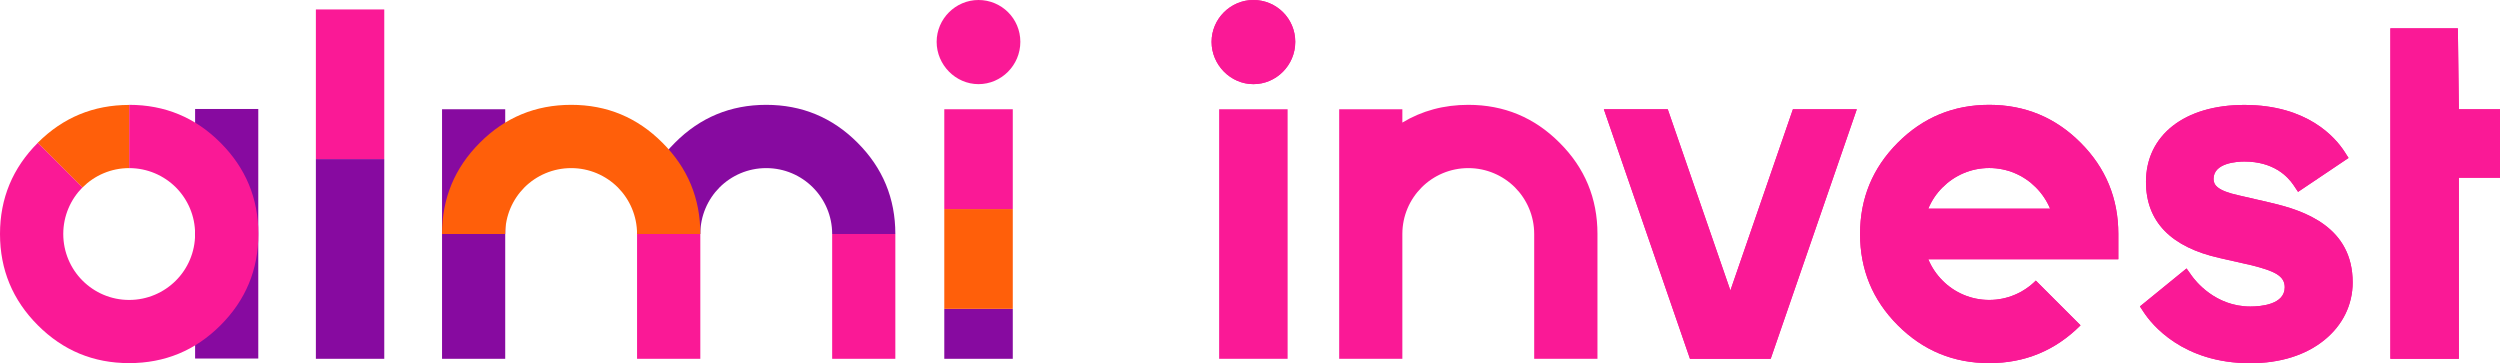 <?xml version="1.0" encoding="UTF-8"?>
<svg id="Layer_2" data-name="Layer 2" xmlns="http://www.w3.org/2000/svg" viewBox="0 0 277.8 40.36">
  <defs>
    <style>
      .cls-1 {
        fill: #fa1996;
      }

      .cls-1, .cls-2, .cls-3 {
        stroke-width: 0px;
      }

      .cls-2 {
        fill: #870aa0;
      }

      .cls-3 {
        fill: #ff5f0a;
      }
    </style>
  </defs>
  <g id="Layer_2-2" data-name="Layer 2">
    <path class="cls-1" d="m139.28,9.35c2.54,0,4.65-2.1,4.65-4.7s-2.1-4.65-4.65-4.65-4.65,2.1-4.65,4.65,2.1,4.7,4.65,4.7Z"/>
    <path class="cls-1" d="m252.33,22.53l-3.51-.81c-2.5-.54-2.85-1.2-2.85-1.84,0-1.79,2.63-1.93,3.43-1.93,3.22,0,4.8,1.64,5.46,2.62l.5.75,5.61-3.77-.45-.7c-1.01-1.56-4.1-5.19-11.13-5.19-6.64,0-10.93,3.36-10.93,8.55,0,4.41,2.77,7.26,8.23,8.47l3.53.8c2.48.63,3.66,1.15,3.66,2.44,0,1.93-2.67,2.14-3.82,2.14-3.91,0-6.12-2.86-6.53-3.44l-.56-.79-5.18,4.22.42.64c.87,1.33,4.31,5.67,11.84,5.67,3.31,0,6.17-.89,8.25-2.59,2.02-1.64,3.13-3.91,3.13-6.39,0-6.07-5.2-7.96-9.12-8.85h0Z"/>
    <polygon class="cls-1" points="265.62 3.15 265.62 39.87 273.23 39.87 273.23 19.75 277.8 19.75 277.8 12.14 273.23 12.14 273.12 3.15 265.62 3.15"/>
    <rect class="cls-1" x="135.47" y="12.14" width="7.61" height="27.73"/>
    <polygon class="cls-1" points="199.23 12.14 192.28 32.28 185.32 12.14 178.22 12.14 187.79 39.87 189.66 39.87 194.89 39.87 196.76 39.87 206.33 12.14 199.23 12.14"/>
    <path class="cls-1" d="m235.39,26h0c0-3.96-1.4-7.35-4.2-10.15-2.8-2.8-6.18-4.2-10.15-4.2s-7.35,1.4-10.15,4.2c-2.8,2.8-4.2,6.18-4.2,10.15s1.4,7.35,4.2,10.15c2.8,2.8,6.18,4.2,10.15,4.2s7.35-1.4,10.15-4.2l-4.97-4.97c-1.33,1.33-3.16,2.15-5.18,2.15s-3.86-.82-5.18-2.15c-.67-.67-1.22-1.48-1.59-2.37h21.12v-2.81Zm-14.35-7.33c2.02,0,3.86.82,5.18,2.15.67.67,1.22,1.48,1.59,2.37h-13.54c.37-.89.91-1.7,1.59-2.37,1.33-1.33,3.16-2.15,5.18-2.15Z"/>
    <path class="cls-1" d="m139.28,9.35c2.54,0,4.65-2.1,4.65-4.7s-2.1-4.65-4.65-4.65-4.65,2.1-4.65,4.65,2.1,4.7,4.65,4.7Z"/>
    <path class="cls-1" d="m252.33,22.53l-3.51-.81c-2.5-.54-2.85-1.2-2.85-1.84,0-1.79,2.63-1.93,3.43-1.93,3.22,0,4.8,1.64,5.46,2.62l.5.75,5.61-3.77-.45-.7c-1.01-1.56-4.1-5.19-11.13-5.19-6.64,0-10.93,3.36-10.93,8.55,0,4.41,2.77,7.26,8.23,8.47l3.53.8c2.48.63,3.66,1.15,3.66,2.44,0,1.93-2.67,2.14-3.82,2.14-3.91,0-6.12-2.86-6.53-3.44l-.56-.79-5.18,4.22.42.64c.87,1.33,4.31,5.67,11.84,5.67,3.31,0,6.17-.89,8.25-2.59,2.02-1.64,3.13-3.91,3.13-6.39,0-6.07-5.2-7.96-9.12-8.85h0Z"/>
    <polygon class="cls-1" points="265.62 3.15 265.62 39.87 273.23 39.87 273.23 19.75 277.8 19.75 277.8 12.14 273.23 12.14 273.12 3.15 265.62 3.15"/>
    <path class="cls-1" d="m177.51,26v13.87h-7.03v-13.87c0-2.02-.82-3.85-2.14-5.18-1.33-1.32-3.16-2.14-5.18-2.14s-3.86.82-5.18,2.14c-1.33,1.33-2.15,3.16-2.15,5.18v13.87h-7.02V12.14h7.02v1.48c2.17-1.31,4.61-1.97,7.33-1.97,3.96,0,7.34,1.4,10.14,4.21,2.81,2.8,4.21,6.18,4.21,10.14Z"/>
    <polygon class="cls-1" points="199.23 12.14 192.28 32.28 185.32 12.14 178.22 12.14 187.79 39.87 189.66 39.87 194.89 39.87 196.76 39.87 206.33 12.14 199.23 12.14"/>
    <path class="cls-1" d="m235.39,26h0c0-3.96-1.4-7.35-4.2-10.15-2.8-2.8-6.18-4.2-10.15-4.2s-7.35,1.4-10.15,4.2c-2.8,2.8-4.2,6.18-4.2,10.15s1.4,7.35,4.2,10.15c2.8,2.8,6.18,4.2,10.15,4.2s7.35-1.4,10.15-4.2l-4.97-4.97c-1.33,1.33-3.16,2.15-5.18,2.15s-3.86-.82-5.18-2.15c-.67-.67-1.22-1.48-1.59-2.37h21.12v-2.81Zm-14.35-7.33c2.02,0,3.86.82,5.18,2.15.67.67,1.22,1.48,1.59,2.37h-13.54c.37-.89.91-1.7,1.59-2.37,1.33-1.33,3.16-2.15,5.18-2.15Z"/>
    <g>
      <path class="cls-1" d="m108.73,9.35c2.54,0,4.65-2.1,4.65-4.7s-2.1-4.65-4.65-4.65-4.65,2.1-4.65,4.65,2.1,4.7,4.65,4.7Z"/>
      <g>
        <path class="cls-2" d="m99.49,26h-7.02c0-2.02-.82-3.85-2.15-5.18-1.32-1.32-3.15-2.14-5.18-2.14s-3.85.82-5.18,2.14c-1.32,1.33-2.14,3.16-2.14,5.18h-7.03c0-3.96,1.4-7.34,4.21-10.14,2.8-2.81,6.18-4.21,10.14-4.21s7.35,1.4,10.15,4.21c2.8,2.8,4.2,6.18,4.2,10.14Z"/>
        <path class="cls-2" d="m49.12,26h7.02v-13.86h-7.02v13.86Z"/>
        <path class="cls-2" d="m49.12,39.87h7.02v-13.87h-7.02v13.87Z"/>
        <path class="cls-2" d="m21.68,39.84h7.02V12.11h-7.02v27.73Z"/>
        <rect class="cls-2" x="104.93" y="34.32" width="7.61" height="5.55"/>
        <rect class="cls-3" x="104.93" y="23.23" width="7.61" height="11.09"/>
        <rect class="cls-1" x="104.93" y="12.14" width="7.61" height="11.09"/>
        <rect class="cls-1" x="35.1" y="1.05" width="7.6" height="16.64"/>
        <g>
          <path class="cls-1" d="m28.71,26c0,3.97-1.41,7.35-4.21,10.15-2.8,2.8-6.18,4.2-10.15,4.2s-7.34-1.4-10.14-4.2c-2.8-2.8-4.21-6.18-4.21-10.15s1.41-7.34,4.21-10.14l4.96,4.96c-1.32,1.33-2.14,3.16-2.14,5.18s.82,3.86,2.14,5.18c1.33,1.33,3.16,2.15,5.18,2.15s3.86-.82,5.19-2.15c1.32-1.32,2.14-3.15,2.14-5.18s-.82-3.85-2.14-5.18c-1.33-1.32-3.16-2.14-5.19-2.14v-7.03c3.97,0,7.35,1.4,10.15,4.21,2.8,2.8,4.21,6.18,4.21,10.14Z"/>
          <path class="cls-3" d="m14.35,18.68v-7.02c-3.96,0-7.35,1.4-10.15,4.2l4.97,4.97c1.33-1.33,3.16-2.15,5.18-2.15Z"/>
        </g>
        <rect class="cls-1" x="92.47" y="26" width="7.02" height="13.87"/>
        <rect class="cls-1" x="70.79" y="26" width="7.03" height="13.87"/>
      </g>
      <path class="cls-3" d="m77.82,26h-7.03c0-2.02-.82-3.85-2.14-5.18-1.33-1.32-3.16-2.14-5.18-2.14s-3.86.82-5.19,2.14c-1.32,1.33-2.14,3.16-2.14,5.18h-7.02c0-3.96,1.4-7.34,4.2-10.14,2.8-2.81,6.18-4.21,10.15-4.21s7.34,1.4,10.14,4.21c2.81,2.8,4.21,6.18,4.21,10.14Z"/>
      <rect class="cls-2" x="35.1" y="17.68" width="7.6" height="22.19"/>
    </g>
  </g>
</svg>